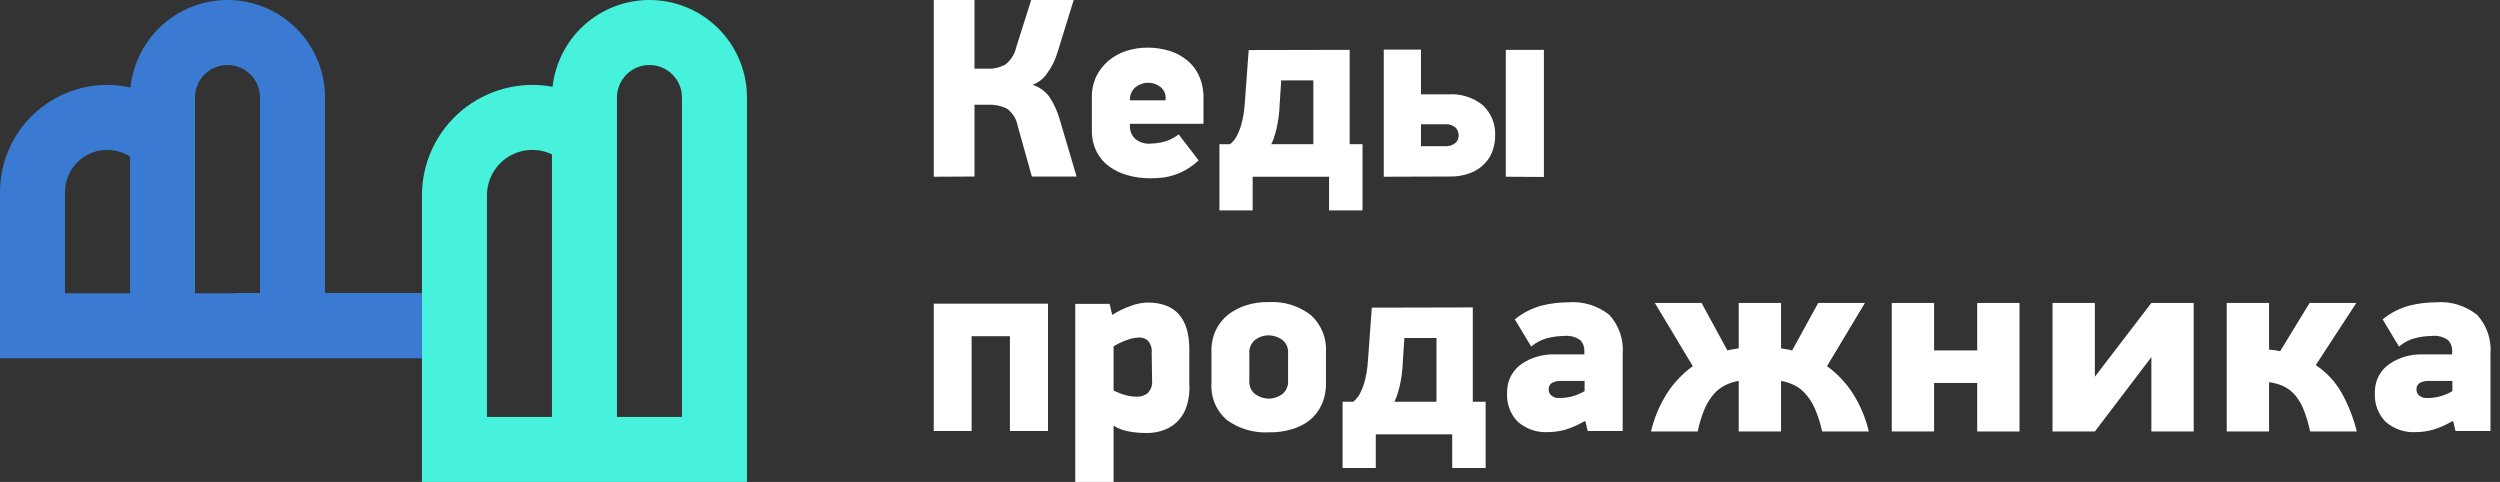 <?xml version="1.0" encoding="UTF-8"?> <svg xmlns="http://www.w3.org/2000/svg" width="166" height="32" viewBox="0 0 166 32" fill="none"><rect x="0" y="0" width="166" height="32" fill="#333333" stroke="none"/> <g clip-path="url(#clip0_42_1426)"> <path d="M62 11.735V0H64.706V4.559H65.573C65.989 4.577 66.401 4.48 66.765 4.279C67.121 3.998 67.37 3.604 67.471 3.162L68.471 0H71.294L70.235 3.426C70.088 3.945 69.849 4.433 69.529 4.868C69.295 5.219 68.955 5.487 68.559 5.632C69.023 5.777 69.427 6.072 69.706 6.471C69.998 6.926 70.221 7.421 70.368 7.941L71.485 11.721H68.515L67.573 8.353C67.492 7.899 67.239 7.494 66.868 7.221C66.495 7.031 66.08 6.94 65.662 6.956H64.706V11.721L62 11.735Z" fill="white"></path> <path d="M79.912 8.22H75.029V8.323C75.016 8.497 75.044 8.671 75.111 8.832C75.177 8.993 75.28 9.136 75.412 9.25C75.665 9.442 75.976 9.546 76.294 9.544C76.571 9.537 76.846 9.508 77.118 9.456C77.535 9.368 77.927 9.187 78.265 8.926L79.588 10.647C79.337 10.882 79.061 11.089 78.765 11.265C78.513 11.409 78.247 11.527 77.971 11.617C77.713 11.704 77.447 11.763 77.177 11.794C76.908 11.823 76.638 11.838 76.368 11.838C75.876 11.84 75.386 11.775 74.912 11.647C74.469 11.532 74.05 11.338 73.676 11.073C73.318 10.818 73.025 10.48 72.823 10.088C72.606 9.655 72.495 9.176 72.5 8.691V6.5C72.485 6.008 72.586 5.519 72.794 5.073C72.99 4.674 73.265 4.319 73.603 4.029C73.952 3.743 74.351 3.524 74.779 3.382C75.236 3.236 75.712 3.162 76.191 3.162C76.694 3.162 77.195 3.236 77.677 3.382C78.108 3.518 78.507 3.738 78.853 4.029C79.193 4.31 79.46 4.668 79.632 5.073C79.828 5.528 79.923 6.02 79.912 6.515V8.22ZM77.397 6.544C77.406 6.395 77.379 6.246 77.317 6.111C77.255 5.975 77.162 5.856 77.044 5.765C76.806 5.583 76.514 5.487 76.216 5.492C75.916 5.498 75.628 5.604 75.397 5.794C75.281 5.891 75.187 6.012 75.124 6.15C75.06 6.287 75.028 6.437 75.029 6.588V6.662H77.397L77.397 6.544Z" fill="white"></path> <path d="M89.618 3.309V9.573H90.471V13.97H88.25V11.735H83.176V13.97H80.971V9.573H81.676C81.858 9.429 82.008 9.249 82.118 9.044C82.232 8.828 82.325 8.601 82.397 8.367C82.471 8.111 82.53 7.851 82.573 7.588C82.617 7.31 82.647 7.031 82.662 6.75L82.912 3.323L89.618 3.309ZM87.206 5.338H85.073L84.985 6.691C84.971 6.912 84.956 7.147 84.941 7.397C84.921 7.654 84.887 7.909 84.838 8.162C84.795 8.415 84.736 8.665 84.662 8.912C84.603 9.141 84.519 9.363 84.412 9.573H87.206L87.206 5.338Z" fill="white"></path> <path d="M91.882 11.735V3.294H94.353V6.265H96.176C97 6.21 97.813 6.467 98.456 6.985C98.729 7.239 98.944 7.55 99.086 7.895C99.228 8.24 99.294 8.612 99.279 8.985C99.282 9.31 99.232 9.632 99.132 9.941C99.028 10.27 98.853 10.571 98.618 10.823C98.355 11.105 98.034 11.326 97.676 11.47C97.228 11.648 96.747 11.733 96.265 11.72L91.882 11.735ZM94.353 9.706H95.941C96.196 9.729 96.45 9.649 96.647 9.485C96.716 9.422 96.769 9.344 96.805 9.258C96.841 9.171 96.857 9.078 96.853 8.985C96.854 8.793 96.78 8.608 96.647 8.47C96.45 8.306 96.196 8.227 95.941 8.25H94.353V9.706ZM99.985 11.735V3.309H102.515V11.75L99.985 11.735Z" fill="white"></path> <path d="M67.059 28.618V22.324H64.515V28.618H62V20.162H69.588V28.618H67.059Z" fill="white"></path> <path d="M78.985 25.677C78.986 26.099 78.926 26.52 78.809 26.927C78.701 27.286 78.516 27.618 78.265 27.897C78.014 28.175 77.702 28.392 77.353 28.529C76.941 28.69 76.501 28.765 76.059 28.75C75.714 28.75 75.37 28.72 75.03 28.662C74.644 28.605 74.273 28.47 73.941 28.265V32H71.397V20.177H73.677L73.853 20.912C74.239 20.661 74.654 20.459 75.088 20.309C75.442 20.177 75.814 20.102 76.191 20.088C78.044 20.088 78.971 21.133 78.971 23.206V25.677L78.985 25.677ZM76.471 23.441C76.488 23.294 76.475 23.145 76.431 23.003C76.388 22.862 76.317 22.73 76.221 22.618C76.139 22.545 76.044 22.489 75.94 22.454C75.837 22.418 75.727 22.404 75.618 22.412C75.336 22.427 75.058 22.486 74.794 22.588C74.496 22.696 74.211 22.834 73.941 23V25.927C74.208 26.065 74.489 26.173 74.779 26.25C75.01 26.309 75.247 26.339 75.485 26.338C75.746 26.351 76.003 26.267 76.206 26.103C76.312 25.995 76.393 25.866 76.444 25.724C76.495 25.581 76.514 25.43 76.5 25.279L76.471 23.441Z" fill="white"></path> <path d="M88.044 25.441C88.055 25.927 87.96 26.409 87.765 26.853C87.588 27.252 87.321 27.604 86.985 27.883C86.629 28.168 86.219 28.378 85.779 28.5C85.284 28.649 84.767 28.718 84.25 28.706C83.251 28.762 82.264 28.471 81.456 27.883C81.109 27.582 80.837 27.205 80.661 26.782C80.484 26.358 80.409 25.899 80.441 25.441V23.324C80.428 22.837 80.528 22.353 80.735 21.912C80.928 21.511 81.21 21.159 81.559 20.883C81.922 20.608 82.33 20.399 82.765 20.265C83.245 20.115 83.747 20.046 84.25 20.059C85.249 20 86.236 20.303 87.029 20.912C87.374 21.22 87.645 21.603 87.82 22.031C87.996 22.459 88.073 22.921 88.044 23.383L88.044 25.441ZM85.529 23.485C85.547 23.306 85.519 23.126 85.447 22.961C85.375 22.796 85.261 22.653 85.118 22.544C84.861 22.371 84.56 22.274 84.25 22.265C83.934 22.262 83.625 22.36 83.368 22.544C83.225 22.654 83.113 22.797 83.041 22.962C82.969 23.127 82.94 23.307 82.956 23.485V25.25C82.938 25.429 82.966 25.61 83.038 25.775C83.111 25.94 83.224 26.083 83.368 26.191C83.628 26.369 83.935 26.466 84.25 26.471C84.561 26.466 84.863 26.369 85.118 26.191C85.26 26.082 85.372 25.938 85.444 25.774C85.516 25.609 85.546 25.429 85.529 25.25V23.485Z" fill="white"></path> <path d="M162.824 27.971C162.427 28.208 162.002 28.395 161.559 28.53C161.191 28.635 160.81 28.689 160.427 28.692C159.686 28.739 158.956 28.491 158.398 28C158.155 27.75 157.967 27.452 157.846 27.126C157.724 26.799 157.672 26.451 157.692 26.103C157.679 25.693 157.776 25.287 157.971 24.927C158.148 24.606 158.4 24.333 158.707 24.133C159.015 23.931 159.352 23.777 159.707 23.677C160.055 23.577 160.417 23.527 160.78 23.53H162.824V23.309C162.83 23.177 162.809 23.046 162.764 22.922C162.719 22.799 162.649 22.685 162.56 22.589C162.24 22.36 161.846 22.26 161.457 22.309C161.125 22.311 160.794 22.351 160.471 22.427C160.037 22.523 159.632 22.725 159.295 23.015L158.207 21.206C158.74 20.769 159.362 20.453 160.03 20.28C160.589 20.145 161.161 20.076 161.736 20.074C162.726 19.99 163.711 20.29 164.486 20.912C164.804 21.262 165.047 21.674 165.199 22.122C165.35 22.57 165.408 23.044 165.368 23.515V28.618H163.045L162.898 27.986L162.824 27.971ZM162.839 25.295H161.251C161.058 25.29 160.866 25.33 160.692 25.412C160.612 25.46 160.547 25.529 160.505 25.613C160.463 25.696 160.446 25.79 160.457 25.883C160.455 25.952 160.469 26.021 160.497 26.084C160.525 26.148 160.566 26.204 160.618 26.25C160.696 26.318 160.788 26.369 160.886 26.399C160.985 26.43 161.089 26.439 161.192 26.427C161.516 26.43 161.839 26.38 162.148 26.28C162.39 26.204 162.622 26.101 162.839 25.971V25.295Z" fill="white"></path> <path d="M105.202 27.971C104.805 28.208 104.38 28.395 103.937 28.53C103.569 28.635 103.188 28.689 102.805 28.692C102.064 28.739 101.334 28.491 100.775 28C100.533 27.75 100.345 27.452 100.224 27.126C100.102 26.799 100.05 26.451 100.07 26.103C100.057 25.693 100.153 25.287 100.349 24.927C100.525 24.606 100.778 24.333 101.084 24.133C101.393 23.931 101.73 23.777 102.084 23.677C102.433 23.577 102.795 23.527 103.158 23.53H105.202V23.309C105.208 23.177 105.187 23.046 105.142 22.922C105.096 22.799 105.027 22.685 104.937 22.589C104.618 22.36 104.224 22.26 103.834 22.309C103.502 22.311 103.172 22.351 102.849 22.427C102.414 22.523 102.01 22.725 101.673 23.015L100.584 21.206C101.118 20.769 101.74 20.453 102.408 20.28C102.967 20.145 103.539 20.076 104.114 20.074C105.104 19.99 106.089 20.29 106.864 20.912C107.182 21.262 107.424 21.674 107.576 22.122C107.728 22.57 107.786 23.044 107.746 23.515V28.618H105.423L105.275 27.986L105.202 27.971ZM105.217 25.295H103.628C103.435 25.29 103.244 25.33 103.07 25.412C102.989 25.46 102.924 25.529 102.883 25.613C102.841 25.696 102.824 25.79 102.834 25.883C102.833 25.952 102.847 26.021 102.875 26.084C102.903 26.148 102.944 26.204 102.996 26.25C103.074 26.318 103.165 26.369 103.264 26.399C103.363 26.43 103.467 26.439 103.57 26.427C103.894 26.43 104.217 26.38 104.525 26.28C104.767 26.204 104.999 26.101 105.217 25.971V25.295Z" fill="white"></path> <path d="M97.794 20.412V26.677H98.647V31.074H96.426V28.839H91.353V31.074H89.147V26.677H89.853C90.035 26.532 90.185 26.352 90.294 26.147C90.408 25.931 90.502 25.705 90.573 25.471C90.648 25.215 90.707 24.955 90.75 24.692C90.794 24.414 90.823 24.134 90.838 23.853L91.088 20.427L97.794 20.412ZM95.382 22.442H93.25L93.162 23.794C93.147 24.015 93.132 24.25 93.118 24.5C93.098 24.757 93.064 25.012 93.015 25.265C92.972 25.518 92.913 25.769 92.838 26.015C92.779 26.244 92.695 26.466 92.588 26.677H95.382L95.382 22.442Z" fill="white"></path> <path d="M115.451 25.291C115.136 25.343 114.83 25.441 114.543 25.582C114.257 25.729 114.001 25.93 113.79 26.173C113.536 26.47 113.33 26.806 113.181 27.167C112.981 27.645 112.829 28.142 112.727 28.65H109.626C109.833 27.763 110.186 26.918 110.671 26.148C111.126 25.432 111.713 24.809 112.402 24.314L109.883 20.116H112.984L114.698 23.269C114.822 23.235 114.948 23.209 115.075 23.192C115.2 23.175 115.326 23.154 115.451 23.132V20.116H118.262V23.132C118.388 23.155 118.511 23.175 118.631 23.192C118.755 23.21 118.878 23.236 118.999 23.269L120.73 20.116H123.831L121.313 24.314C122.001 24.81 122.588 25.432 123.043 26.148C123.527 26.918 123.881 27.764 124.088 28.65H120.987C120.884 28.141 120.729 27.644 120.524 27.168C120.369 26.807 120.162 26.472 119.907 26.173C119.696 25.93 119.44 25.729 119.153 25.582C118.872 25.443 118.571 25.345 118.262 25.291V28.65H115.451V25.291Z" fill="white"></path> <path d="M128.423 28.649H125.613V20.116H128.423V23.269H131.285V20.116H134.095V28.65H131.285V25.428H128.423V28.649Z" fill="white"></path> <path d="M142.851 23.714L139.099 28.649H136.288V20.116H139.099V25.016L142.851 20.116H145.662V28.65H142.851V23.714Z" fill="white"></path> <path d="M150.666 23.217C150.914 23.229 151.16 23.263 151.402 23.32L153.356 20.116H156.458L153.767 24.245C154.475 24.713 155.062 25.341 155.481 26.079C155.93 26.888 156.27 27.752 156.492 28.649H153.39C153.29 28.14 153.14 27.64 152.944 27.159C152.803 26.806 152.603 26.478 152.353 26.191C152.144 25.954 151.887 25.765 151.599 25.634C151.302 25.503 150.988 25.417 150.666 25.377V28.649H147.855V20.116H150.666V23.217Z" fill="white"></path> </g> <g clip-path="url(#clip1_42_1426)"> <path d="M28.018 19.453H21.58V6.474C21.58 4.814 20.943 3.218 19.8 2.015C18.657 0.812 17.095 0.094 15.438 0.009C13.78 -0.077 12.154 0.478 10.893 1.558C9.633 2.638 8.836 4.16 8.666 5.811C8.159 5.697 7.641 5.639 7.122 5.638C5.233 5.638 3.421 6.389 2.086 7.724C0.75 9.06 0 10.871 0 12.76V23.789H28.018V19.453ZM4.316 19.473V12.76C4.315 12.256 4.45 11.762 4.707 11.329C4.963 10.895 5.331 10.539 5.773 10.298C6.215 10.056 6.713 9.938 7.217 9.956C7.72 9.974 8.209 10.127 8.632 10.399V19.473H4.316ZM12.948 19.473V6.474C12.948 5.902 13.175 5.353 13.58 4.948C13.985 4.543 14.534 4.316 15.106 4.316C15.678 4.316 16.227 4.543 16.632 4.948C17.037 5.353 17.264 5.902 17.264 6.474V19.453H15.616V19.473H12.948Z" fill="#3B7AD2"></path> <path d="M43.124 0C41.531 0 39.993 0.588 38.806 1.651C37.62 2.714 36.867 4.178 36.691 5.761C35.633 5.565 34.544 5.604 33.502 5.876C32.46 6.148 31.49 6.646 30.663 7.334C29.835 8.023 29.169 8.885 28.712 9.86C28.254 10.835 28.018 11.899 28.018 12.976V32H49.598V6.474C49.598 4.757 48.916 3.11 47.702 1.896C46.488 0.682 44.841 0 43.124 0ZM32.334 27.684V12.976C32.333 12.466 32.461 11.963 32.707 11.517C32.952 11.07 33.307 10.692 33.739 10.42C34.17 10.148 34.663 9.989 35.172 9.959C35.681 9.93 36.19 10.03 36.65 10.25V27.684H32.334ZM45.282 27.684H40.966V6.474C40.966 5.902 41.193 5.353 41.598 4.948C42.003 4.543 42.552 4.316 43.124 4.316C43.696 4.316 44.245 4.543 44.65 4.948C45.055 5.353 45.282 5.902 45.282 6.474V27.684Z" fill="#46F2DB"></path> </g> <defs> <clipPath id="clip0_42_1426"> <rect width="103.368" height="32" fill="white" transform="translate(62)"></rect> </clipPath> <clipPath id="clip1_42_1426"> <rect width="49.598" height="32" fill="white"></rect> </clipPath> </defs> </svg> 